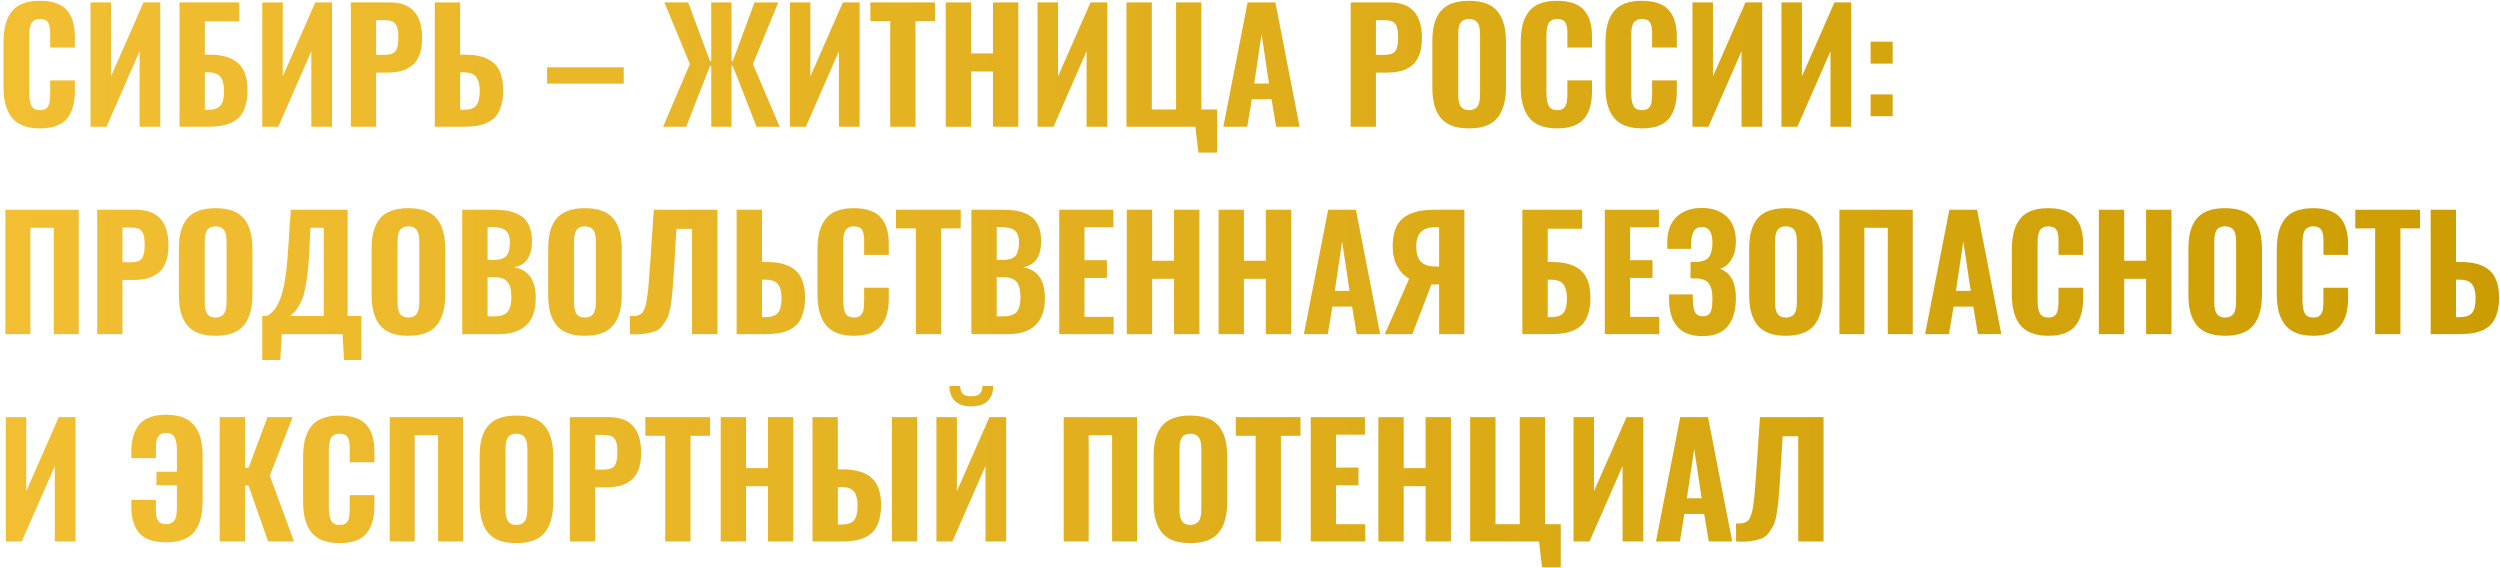 <?xml version="1.0" encoding="UTF-8"?> <svg xmlns="http://www.w3.org/2000/svg" width="651" height="148" viewBox="0 0 651 148" fill="none"><path d="M10.406 33.43C8.635 33.43 7.125 33.176 5.875 32.668C4.625 32.147 3.642 31.392 2.926 30.402C2.21 29.413 1.695 28.28 1.383 27.004C1.07 25.728 0.914 24.244 0.914 22.551V11.125C0.914 9.367 1.07 7.844 1.383 6.555C1.695 5.266 2.21 4.133 2.926 3.156C3.642 2.18 4.618 1.444 5.855 0.949C7.105 0.454 8.622 0.207 10.406 0.207C12.099 0.207 13.538 0.428 14.723 0.871C15.921 1.301 16.858 1.939 17.535 2.785C18.225 3.632 18.72 4.608 19.02 5.715C19.332 6.809 19.488 8.091 19.488 9.562V12.375H13.062V9.328C13.062 8.964 13.062 8.71 13.062 8.566C13.062 8.423 13.056 8.189 13.043 7.863C13.03 7.538 13.004 7.31 12.965 7.18C12.939 7.036 12.893 6.835 12.828 6.574C12.776 6.314 12.704 6.125 12.613 6.008C12.535 5.891 12.431 5.747 12.301 5.578C12.171 5.409 12.014 5.292 11.832 5.227C11.663 5.148 11.454 5.083 11.207 5.031C10.973 4.966 10.712 4.934 10.426 4.934C9.918 4.934 9.482 5.025 9.117 5.207C8.766 5.376 8.492 5.591 8.297 5.852C8.102 6.112 7.952 6.47 7.848 6.926C7.743 7.368 7.678 7.785 7.652 8.176C7.626 8.553 7.613 9.035 7.613 9.621V24.094C7.613 25.669 7.809 26.828 8.199 27.57C8.603 28.312 9.345 28.684 10.426 28.684C10.842 28.684 11.207 28.631 11.52 28.527C11.832 28.423 12.079 28.254 12.262 28.02C12.457 27.772 12.607 27.538 12.711 27.316C12.828 27.082 12.906 26.756 12.945 26.34C12.997 25.923 13.03 25.572 13.043 25.285C13.056 24.999 13.062 24.602 13.062 24.094V20.93H19.488V23.664C19.488 25.162 19.338 26.477 19.039 27.609C18.753 28.729 18.277 29.745 17.613 30.656C16.949 31.555 16.012 32.245 14.801 32.727C13.59 33.195 12.125 33.43 10.406 33.43ZM23.57 33V0.617H28.902V19.895L37.379 0.617H41.734V33H36.344V13.352L27.73 33H23.57ZM53.336 28.586H54.176C55.725 28.586 56.812 28.208 57.438 27.453C58.05 26.724 58.349 25.467 58.336 23.684C58.336 23.605 58.336 23.534 58.336 23.469C58.31 21.906 57.991 20.741 57.379 19.973C56.767 19.204 55.667 18.82 54.078 18.82H53.336V28.586ZM46.734 33V0.617H62.301V5.559H53.336V14.23H54.527C57.848 14.23 60.328 14.96 61.969 16.418C63.622 17.876 64.449 20.259 64.449 23.566C64.449 25.064 64.28 26.372 63.941 27.492C63.616 28.599 63.16 29.504 62.574 30.207C62.001 30.897 61.272 31.457 60.387 31.887C59.501 32.303 58.557 32.596 57.555 32.766C56.565 32.922 55.426 33 54.137 33H46.734ZM68.297 33V0.617H73.629V19.895L82.106 0.617H86.461V33H81.07V13.352L72.457 33H68.297ZM97.945 14.289H100.055C101.513 14.289 102.49 13.963 102.984 13.312C103.479 12.648 103.727 11.49 103.727 9.836C103.727 8.99 103.688 8.326 103.609 7.844C103.544 7.349 103.388 6.887 103.141 6.457C102.906 6.014 102.535 5.702 102.027 5.52C101.533 5.337 100.875 5.246 100.055 5.246H97.945V14.289ZM91.363 33V0.617H101.48C107.105 0.617 109.918 3.716 109.918 9.914C109.918 11.594 109.697 13.033 109.254 14.23C108.811 15.415 108.173 16.346 107.34 17.023C106.507 17.688 105.562 18.169 104.508 18.469C103.453 18.755 102.242 18.898 100.875 18.898H97.945V33H91.363ZM119.82 28.586H120.758C122.294 28.586 123.375 28.208 124 27.453C124.612 26.724 124.918 25.467 124.918 23.684C124.918 23.605 124.918 23.534 124.918 23.469C124.892 21.906 124.573 20.741 123.961 19.973C123.349 19.204 122.249 18.82 120.66 18.82H119.82V28.586ZM113.219 33V0.617H119.82V14.23H121.129C124.449 14.23 126.93 14.96 128.57 16.418C130.211 17.876 131.031 20.259 131.031 23.566C131.031 25.064 130.862 26.366 130.523 27.473C130.198 28.579 129.749 29.484 129.176 30.188C128.603 30.891 127.867 31.457 126.969 31.887C126.083 32.303 125.139 32.596 124.137 32.766C123.147 32.922 122.008 33 120.719 33H113.219ZM142.457 21.77V17.531H162.418V21.77H142.457ZM172.672 33L179.645 16.672L173.004 0.617H179.195L184.879 15.91H185.211V0.617H190.484V15.91H190.816L196.48 0.617H202.672L196.051 16.672L203.023 33H197.008L190.816 17.16H190.484V33H185.211V17.16H184.879L178.688 33H172.672ZM205.68 33V0.617H211.012V19.895L219.488 0.617H223.844V33H218.453V13.352L209.84 33H205.68ZM231.812 33V5.48H226.637V0.617H243.492V5.48H238.395V33H231.812ZM246.266 33V0.617H252.867V13.898H258.57V0.617H265.172V33H258.57V18.605H252.867V33H246.266ZM270.172 33V0.617H275.504V19.895L283.98 0.617H288.336V33H282.945V13.352L274.332 33H270.172ZM312.066 39.738L311.266 33H293.336V0.617H299.938V28.508H306.246V0.617H312.828V28.508H316.93V39.738H312.066ZM326.598 21.75H330.445L328.512 8.859L326.598 21.75ZM318.551 33L324.879 0.617H332.105L338.414 33H332.301L331.109 25.832H325.973L324.781 33H318.551ZM358.297 14.289H360.406C361.865 14.289 362.841 13.963 363.336 13.312C363.831 12.648 364.078 11.49 364.078 9.836C364.078 8.99 364.039 8.326 363.961 7.844C363.896 7.349 363.74 6.887 363.492 6.457C363.258 6.014 362.887 5.702 362.379 5.52C361.884 5.337 361.227 5.246 360.406 5.246H358.297V14.289ZM351.715 33V0.617H361.832C367.457 0.617 370.27 3.716 370.27 9.914C370.27 11.594 370.048 13.033 369.605 14.23C369.163 15.415 368.525 16.346 367.691 17.023C366.858 17.688 365.914 18.169 364.859 18.469C363.805 18.755 362.594 18.898 361.227 18.898H358.297V33H351.715ZM382.535 33.43C380.777 33.43 379.28 33.195 378.043 32.727C376.806 32.245 375.816 31.535 375.074 30.598C374.345 29.647 373.811 28.534 373.473 27.258C373.147 25.982 372.984 24.478 372.984 22.746V10.793C372.984 9.061 373.147 7.564 373.473 6.301C373.811 5.025 374.345 3.924 375.074 3C375.816 2.076 376.806 1.379 378.043 0.91C379.28 0.441 380.777 0.207 382.535 0.207C385.96 0.207 388.414 1.099 389.898 2.883C391.396 4.667 392.145 7.303 392.145 10.793V22.746C392.145 26.236 391.396 28.892 389.898 30.715C388.414 32.525 385.96 33.43 382.535 33.43ZM381.266 28.449C381.617 28.605 382.04 28.684 382.535 28.684C383.03 28.684 383.453 28.605 383.805 28.449C384.169 28.28 384.449 28.072 384.645 27.824C384.853 27.577 385.016 27.251 385.133 26.848C385.25 26.444 385.322 26.06 385.348 25.695C385.387 25.318 385.406 24.869 385.406 24.348V9.191C385.406 8.671 385.387 8.228 385.348 7.863C385.322 7.486 385.25 7.102 385.133 6.711C385.016 6.32 384.853 6.008 384.645 5.773C384.449 5.526 384.169 5.324 383.805 5.168C383.453 5.012 383.03 4.934 382.535 4.934C382.04 4.934 381.617 5.012 381.266 5.168C380.914 5.324 380.641 5.526 380.445 5.773C380.25 6.008 380.094 6.327 379.977 6.73C379.872 7.121 379.801 7.499 379.762 7.863C379.736 8.228 379.723 8.671 379.723 9.191V24.348C379.723 24.869 379.736 25.318 379.762 25.695C379.801 26.06 379.872 26.444 379.977 26.848C380.094 27.251 380.25 27.577 380.445 27.824C380.641 28.072 380.914 28.28 381.266 28.449ZM405.484 33.43C403.714 33.43 402.203 33.176 400.953 32.668C399.703 32.147 398.72 31.392 398.004 30.402C397.288 29.413 396.773 28.28 396.461 27.004C396.148 25.728 395.992 24.244 395.992 22.551V11.125C395.992 9.367 396.148 7.844 396.461 6.555C396.773 5.266 397.288 4.133 398.004 3.156C398.72 2.18 399.697 1.444 400.934 0.949C402.184 0.454 403.701 0.207 405.484 0.207C407.177 0.207 408.616 0.428 409.801 0.871C410.999 1.301 411.936 1.939 412.613 2.785C413.303 3.632 413.798 4.608 414.098 5.715C414.41 6.809 414.566 8.091 414.566 9.562V12.375H408.141V9.328C408.141 8.964 408.141 8.71 408.141 8.566C408.141 8.423 408.134 8.189 408.121 7.863C408.108 7.538 408.082 7.31 408.043 7.18C408.017 7.036 407.971 6.835 407.906 6.574C407.854 6.314 407.783 6.125 407.691 6.008C407.613 5.891 407.509 5.747 407.379 5.578C407.249 5.409 407.092 5.292 406.91 5.227C406.741 5.148 406.533 5.083 406.285 5.031C406.051 4.966 405.79 4.934 405.504 4.934C404.996 4.934 404.56 5.025 404.195 5.207C403.844 5.376 403.57 5.591 403.375 5.852C403.18 6.112 403.03 6.47 402.926 6.926C402.822 7.368 402.757 7.785 402.73 8.176C402.704 8.553 402.691 9.035 402.691 9.621V24.094C402.691 25.669 402.887 26.828 403.277 27.57C403.681 28.312 404.423 28.684 405.504 28.684C405.921 28.684 406.285 28.631 406.598 28.527C406.91 28.423 407.158 28.254 407.34 28.02C407.535 27.772 407.685 27.538 407.789 27.316C407.906 27.082 407.984 26.756 408.023 26.34C408.076 25.923 408.108 25.572 408.121 25.285C408.134 24.999 408.141 24.602 408.141 24.094V20.93H414.566V23.664C414.566 25.162 414.417 26.477 414.117 27.609C413.831 28.729 413.355 29.745 412.691 30.656C412.027 31.555 411.09 32.245 409.879 32.727C408.668 33.195 407.203 33.43 405.484 33.43ZM427.555 33.43C425.784 33.43 424.273 33.176 423.023 32.668C421.773 32.147 420.79 31.392 420.074 30.402C419.358 29.413 418.844 28.28 418.531 27.004C418.219 25.728 418.062 24.244 418.062 22.551V11.125C418.062 9.367 418.219 7.844 418.531 6.555C418.844 5.266 419.358 4.133 420.074 3.156C420.79 2.18 421.767 1.444 423.004 0.949C424.254 0.454 425.771 0.207 427.555 0.207C429.247 0.207 430.686 0.428 431.871 0.871C433.069 1.301 434.007 1.939 434.684 2.785C435.374 3.632 435.868 4.608 436.168 5.715C436.48 6.809 436.637 8.091 436.637 9.562V12.375H430.211V9.328C430.211 8.964 430.211 8.71 430.211 8.566C430.211 8.423 430.204 8.189 430.191 7.863C430.178 7.538 430.152 7.31 430.113 7.18C430.087 7.036 430.042 6.835 429.977 6.574C429.924 6.314 429.853 6.125 429.762 6.008C429.684 5.891 429.579 5.747 429.449 5.578C429.319 5.409 429.163 5.292 428.98 5.227C428.811 5.148 428.603 5.083 428.355 5.031C428.121 4.966 427.861 4.934 427.574 4.934C427.066 4.934 426.63 5.025 426.266 5.207C425.914 5.376 425.641 5.591 425.445 5.852C425.25 6.112 425.1 6.47 424.996 6.926C424.892 7.368 424.827 7.785 424.801 8.176C424.775 8.553 424.762 9.035 424.762 9.621V24.094C424.762 25.669 424.957 26.828 425.348 27.57C425.751 28.312 426.493 28.684 427.574 28.684C427.991 28.684 428.355 28.631 428.668 28.527C428.98 28.423 429.228 28.254 429.41 28.02C429.605 27.772 429.755 27.538 429.859 27.316C429.977 27.082 430.055 26.756 430.094 26.34C430.146 25.923 430.178 25.572 430.191 25.285C430.204 24.999 430.211 24.602 430.211 24.094V20.93H436.637V23.664C436.637 25.162 436.487 26.477 436.188 27.609C435.901 28.729 435.426 29.745 434.762 30.656C434.098 31.555 433.16 32.245 431.949 32.727C430.738 33.195 429.273 33.43 427.555 33.43ZM440.719 33V0.617H446.051V19.895L454.527 0.617H458.883V33H453.492V13.352L444.879 33H440.719ZM463.883 33V0.617H469.215V19.895L477.691 0.617H482.047V33H476.656V13.352L468.043 33H463.883ZM487.105 16.555V10.852H492.848V16.555H487.105ZM487.105 30.266V24.582H492.848V30.266H487.105ZM1.402 87V54.617H20.504V87H14V59.324H7.906V87H1.402ZM31.891 68.289H34C35.458 68.289 36.435 67.963 36.93 67.312C37.425 66.648 37.672 65.49 37.672 63.836C37.672 62.99 37.633 62.325 37.555 61.844C37.49 61.349 37.333 60.887 37.086 60.457C36.852 60.014 36.48 59.702 35.973 59.52C35.478 59.337 34.82 59.246 34 59.246H31.891V68.289ZM25.309 87V54.617H35.426C41.051 54.617 43.863 57.716 43.863 63.914C43.863 65.594 43.642 67.033 43.199 68.231C42.757 69.415 42.118 70.346 41.285 71.023C40.452 71.688 39.508 72.169 38.453 72.469C37.398 72.755 36.188 72.898 34.82 72.898H31.891V87H25.309ZM56.129 87.43C54.371 87.43 52.874 87.195 51.637 86.727C50.4 86.245 49.41 85.535 48.668 84.598C47.939 83.647 47.405 82.534 47.066 81.258C46.741 79.982 46.578 78.478 46.578 76.746V64.793C46.578 63.061 46.741 61.564 47.066 60.301C47.405 59.025 47.939 57.925 48.668 57C49.41 56.075 50.4 55.379 51.637 54.91C52.874 54.441 54.371 54.207 56.129 54.207C59.553 54.207 62.008 55.099 63.492 56.883C64.99 58.667 65.738 61.303 65.738 64.793V76.746C65.738 80.236 64.99 82.892 63.492 84.715C62.008 86.525 59.553 87.43 56.129 87.43ZM54.859 82.449C55.211 82.606 55.634 82.684 56.129 82.684C56.624 82.684 57.047 82.606 57.398 82.449C57.763 82.28 58.043 82.072 58.238 81.824C58.447 81.577 58.609 81.251 58.727 80.848C58.844 80.444 58.915 80.06 58.941 79.695C58.98 79.318 59 78.868 59 78.348V63.191C59 62.671 58.98 62.228 58.941 61.863C58.915 61.486 58.844 61.102 58.727 60.711C58.609 60.32 58.447 60.008 58.238 59.773C58.043 59.526 57.763 59.324 57.398 59.168C57.047 59.012 56.624 58.934 56.129 58.934C55.634 58.934 55.211 59.012 54.859 59.168C54.508 59.324 54.234 59.526 54.039 59.773C53.844 60.008 53.688 60.327 53.57 60.73C53.466 61.121 53.395 61.499 53.355 61.863C53.329 62.228 53.316 62.671 53.316 63.191V78.348C53.316 78.868 53.329 79.318 53.355 79.695C53.395 80.06 53.466 80.444 53.57 80.848C53.688 81.251 53.844 81.577 54.039 81.824C54.234 82.072 54.508 82.28 54.859 82.449ZM75.582 82.293H84.293V59.324H80.836L80.504 66.219C80.387 68.549 80.198 70.6 79.938 72.371C79.677 74.129 79.41 75.516 79.137 76.531C78.876 77.534 78.505 78.452 78.023 79.285C77.555 80.118 77.171 80.698 76.871 81.023C76.585 81.336 76.155 81.759 75.582 82.293ZM68.297 93.738V82.293H69.41C70.152 81.967 70.803 81.46 71.363 80.769C71.936 80.079 72.47 79.103 72.965 77.84C73.46 76.564 73.876 74.891 74.215 72.82C74.553 70.737 74.814 68.25 74.996 65.359L75.738 54.617H90.523V82.293H94.098V93.738H89.586L89.195 87H73.375L72.984 93.738H68.297ZM106.324 87.43C104.566 87.43 103.069 87.195 101.832 86.727C100.595 86.245 99.606 85.535 98.863 84.598C98.134 83.647 97.6 82.534 97.262 81.258C96.936 79.982 96.773 78.478 96.773 76.746V64.793C96.773 63.061 96.936 61.564 97.262 60.301C97.6 59.025 98.134 57.925 98.863 57C99.606 56.075 100.595 55.379 101.832 54.91C103.069 54.441 104.566 54.207 106.324 54.207C109.749 54.207 112.203 55.099 113.688 56.883C115.185 58.667 115.934 61.303 115.934 64.793V76.746C115.934 80.236 115.185 82.892 113.688 84.715C112.203 86.525 109.749 87.43 106.324 87.43ZM105.055 82.449C105.406 82.606 105.829 82.684 106.324 82.684C106.819 82.684 107.242 82.606 107.594 82.449C107.958 82.28 108.238 82.072 108.434 81.824C108.642 81.577 108.805 81.251 108.922 80.848C109.039 80.444 109.111 80.06 109.137 79.695C109.176 79.318 109.195 78.868 109.195 78.348V63.191C109.195 62.671 109.176 62.228 109.137 61.863C109.111 61.486 109.039 61.102 108.922 60.711C108.805 60.32 108.642 60.008 108.434 59.773C108.238 59.526 107.958 59.324 107.594 59.168C107.242 59.012 106.819 58.934 106.324 58.934C105.829 58.934 105.406 59.012 105.055 59.168C104.703 59.324 104.43 59.526 104.234 59.773C104.039 60.008 103.883 60.327 103.766 60.73C103.661 61.121 103.59 61.499 103.551 61.863C103.525 62.228 103.512 62.671 103.512 63.191V78.348C103.512 78.868 103.525 79.318 103.551 79.695C103.59 80.06 103.661 80.444 103.766 80.848C103.883 81.251 104.039 81.577 104.234 81.824C104.43 82.072 104.703 82.28 105.055 82.449ZM126.969 67.684H128.531C130.159 67.684 131.272 67.326 131.871 66.609C132.47 65.893 132.77 64.728 132.77 63.113C132.77 61.616 132.385 60.574 131.617 59.988C130.849 59.402 129.632 59.109 127.965 59.109H126.969V67.684ZM126.969 82.371H128.766C130.406 82.371 131.546 81.981 132.184 81.199C132.835 80.418 133.16 79.155 133.16 77.41C133.16 75.522 132.815 74.174 132.125 73.367C131.435 72.56 130.25 72.156 128.57 72.156H126.969V82.371ZM120.367 87V54.617H128.59C129.788 54.617 130.855 54.689 131.793 54.832C132.743 54.975 133.655 55.236 134.527 55.613C135.4 55.978 136.122 56.473 136.695 57.098C137.268 57.71 137.724 58.51 138.062 59.5C138.375 60.425 138.525 61.492 138.512 62.703C138.512 62.794 138.512 62.892 138.512 62.996C138.473 66.889 136.891 69.09 133.766 69.598C137.555 70.184 139.469 72.814 139.508 77.488C139.508 77.54 139.508 77.592 139.508 77.644C139.508 80.731 138.707 83.055 137.105 84.617C135.478 86.206 133.121 87 130.035 87H120.367ZM152.301 87.43C150.543 87.43 149.046 87.195 147.809 86.727C146.572 86.245 145.582 85.535 144.84 84.598C144.111 83.647 143.577 82.534 143.238 81.258C142.913 79.982 142.75 78.478 142.75 76.746V64.793C142.75 63.061 142.913 61.564 143.238 60.301C143.577 59.025 144.111 57.925 144.84 57C145.582 56.075 146.572 55.379 147.809 54.91C149.046 54.441 150.543 54.207 152.301 54.207C155.725 54.207 158.18 55.099 159.664 56.883C161.161 58.667 161.91 61.303 161.91 64.793V76.746C161.91 80.236 161.161 82.892 159.664 84.715C158.18 86.525 155.725 87.43 152.301 87.43ZM151.031 82.449C151.383 82.606 151.806 82.684 152.301 82.684C152.796 82.684 153.219 82.606 153.57 82.449C153.935 82.28 154.215 82.072 154.41 81.824C154.618 81.577 154.781 81.251 154.898 80.848C155.016 80.444 155.087 80.06 155.113 79.695C155.152 79.318 155.172 78.868 155.172 78.348V63.191C155.172 62.671 155.152 62.228 155.113 61.863C155.087 61.486 155.016 61.102 154.898 60.711C154.781 60.32 154.618 60.008 154.41 59.773C154.215 59.526 153.935 59.324 153.57 59.168C153.219 59.012 152.796 58.934 152.301 58.934C151.806 58.934 151.383 59.012 151.031 59.168C150.68 59.324 150.406 59.526 150.211 59.773C150.016 60.008 149.859 60.327 149.742 60.73C149.638 61.121 149.566 61.499 149.527 61.863C149.501 62.228 149.488 62.671 149.488 63.191V78.348C149.488 78.868 149.501 79.318 149.527 79.695C149.566 80.06 149.638 80.444 149.742 80.848C149.859 81.251 150.016 81.577 150.211 81.824C150.406 82.072 150.68 82.28 151.031 82.449ZM164.02 87V82.312C164.202 82.312 164.371 82.312 164.527 82.312C164.84 82.312 165.113 82.306 165.348 82.293C165.686 82.267 166.025 82.182 166.363 82.039C166.715 81.883 166.988 81.707 167.184 81.512C167.379 81.316 167.574 80.991 167.77 80.535C167.978 80.066 168.134 79.572 168.238 79.051C168.355 78.53 168.473 77.807 168.59 76.883C168.72 75.945 168.824 74.982 168.902 73.992C168.993 73.003 169.091 71.733 169.195 70.184L170.25 54.617H186.812V87H180.211V59.598H176.148L175.445 71.18C175.315 73.211 175.198 74.787 175.094 75.906C175.003 77.026 174.846 78.269 174.625 79.637C174.404 80.991 174.13 82.007 173.805 82.684C173.479 83.348 173.049 84.044 172.516 84.773C171.982 85.49 171.324 85.991 170.543 86.277C169.775 86.551 168.857 86.766 167.789 86.922C167.125 87.013 166.389 87.059 165.582 87.059C165.087 87.059 164.566 87.039 164.02 87ZM198.414 82.586H199.352C200.888 82.586 201.969 82.208 202.594 81.453C203.206 80.724 203.512 79.467 203.512 77.684C203.512 77.606 203.512 77.534 203.512 77.469C203.486 75.906 203.167 74.741 202.555 73.973C201.943 73.204 200.842 72.82 199.254 72.82H198.414V82.586ZM191.812 87V54.617H198.414V68.231H199.723C203.043 68.231 205.523 68.96 207.164 70.418C208.805 71.876 209.625 74.259 209.625 77.566C209.625 79.064 209.456 80.366 209.117 81.473C208.792 82.579 208.342 83.484 207.77 84.188C207.197 84.891 206.461 85.457 205.562 85.887C204.677 86.303 203.733 86.596 202.73 86.766C201.741 86.922 200.602 87 199.312 87H191.812ZM222.359 87.43C220.589 87.43 219.078 87.176 217.828 86.668C216.578 86.147 215.595 85.392 214.879 84.402C214.163 83.413 213.648 82.28 213.336 81.004C213.023 79.728 212.867 78.243 212.867 76.551V65.125C212.867 63.367 213.023 61.844 213.336 60.555C213.648 59.266 214.163 58.133 214.879 57.156C215.595 56.18 216.572 55.444 217.809 54.949C219.059 54.454 220.576 54.207 222.359 54.207C224.052 54.207 225.491 54.428 226.676 54.871C227.874 55.301 228.811 55.939 229.488 56.785C230.178 57.632 230.673 58.608 230.973 59.715C231.285 60.809 231.441 62.091 231.441 63.562V66.375H225.016V63.328C225.016 62.964 225.016 62.71 225.016 62.566C225.016 62.423 225.009 62.189 224.996 61.863C224.983 61.538 224.957 61.31 224.918 61.18C224.892 61.036 224.846 60.835 224.781 60.574C224.729 60.314 224.658 60.125 224.566 60.008C224.488 59.891 224.384 59.747 224.254 59.578C224.124 59.409 223.967 59.292 223.785 59.227C223.616 59.148 223.408 59.083 223.16 59.031C222.926 58.966 222.665 58.934 222.379 58.934C221.871 58.934 221.435 59.025 221.07 59.207C220.719 59.376 220.445 59.591 220.25 59.852C220.055 60.112 219.905 60.47 219.801 60.926C219.697 61.368 219.632 61.785 219.605 62.176C219.579 62.553 219.566 63.035 219.566 63.621V78.094C219.566 79.669 219.762 80.828 220.152 81.57C220.556 82.312 221.298 82.684 222.379 82.684C222.796 82.684 223.16 82.632 223.473 82.527C223.785 82.423 224.033 82.254 224.215 82.019C224.41 81.772 224.56 81.538 224.664 81.316C224.781 81.082 224.859 80.757 224.898 80.34C224.951 79.923 224.983 79.572 224.996 79.285C225.009 78.999 225.016 78.602 225.016 78.094V74.93H231.441V77.664C231.441 79.162 231.292 80.477 230.992 81.609C230.706 82.729 230.23 83.745 229.566 84.656C228.902 85.555 227.965 86.245 226.754 86.727C225.543 87.195 224.078 87.43 222.359 87.43ZM238.492 87V59.48H233.316V54.617H250.172V59.48H245.074V87H238.492ZM259.547 67.684H261.109C262.737 67.684 263.85 67.326 264.449 66.609C265.048 65.893 265.348 64.728 265.348 63.113C265.348 61.616 264.964 60.574 264.195 59.988C263.427 59.402 262.21 59.109 260.543 59.109H259.547V67.684ZM259.547 82.371H261.344C262.984 82.371 264.124 81.981 264.762 81.199C265.413 80.418 265.738 79.155 265.738 77.41C265.738 75.522 265.393 74.174 264.703 73.367C264.013 72.56 262.828 72.156 261.148 72.156H259.547V82.371ZM252.945 87V54.617H261.168C262.366 54.617 263.434 54.689 264.371 54.832C265.322 54.975 266.233 55.236 267.105 55.613C267.978 55.978 268.701 56.473 269.273 57.098C269.846 57.71 270.302 58.51 270.641 59.5C270.953 60.425 271.103 61.492 271.09 62.703C271.09 62.794 271.09 62.892 271.09 62.996C271.051 66.889 269.469 69.09 266.344 69.598C270.133 70.184 272.047 72.814 272.086 77.488C272.086 77.54 272.086 77.592 272.086 77.644C272.086 80.731 271.285 83.055 269.684 84.617C268.056 86.206 265.699 87 262.613 87H252.945ZM275.816 87V54.617H289.918V59.188H282.398V67.762H288.238V72.371H282.398V82.508H289.996V87H275.816ZM293.414 87V54.617H300.016V67.898H305.719V54.617H312.32V87H305.719V72.606H300.016V87H293.414ZM317.32 87V54.617H323.922V67.898H329.625V54.617H336.227V87H329.625V72.606H323.922V87H317.32ZM347.574 75.75H351.422L349.488 62.859L347.574 75.75ZM339.527 87L345.855 54.617H353.082L359.391 87H353.277L352.086 79.832H346.949L345.758 87H339.527ZM373.746 69.402H374.742V59.168H373.648C370.406 59.168 368.785 60.822 368.785 64.129C368.785 65.835 369.163 67.143 369.918 68.055C370.686 68.953 371.962 69.402 373.746 69.402ZM360.602 87L366.949 72.566C365.634 71.824 364.586 70.724 363.805 69.266C363.036 67.807 362.652 66.082 362.652 64.09C362.652 60.717 363.538 58.296 365.309 56.824C367.092 55.353 369.82 54.617 373.492 54.617H381.324V87H374.742V74.07H373.277H372.73L367.77 87H360.602ZM403.023 82.586H403.863C405.413 82.586 406.5 82.208 407.125 81.453C407.737 80.724 408.036 79.467 408.023 77.684C408.023 77.606 408.023 77.534 408.023 77.469C407.997 75.906 407.678 74.741 407.066 73.973C406.454 73.204 405.354 72.82 403.766 72.82H403.023V82.586ZM396.422 87V54.617H411.988V59.559H403.023V68.231H404.215C407.535 68.231 410.016 68.96 411.656 70.418C413.31 71.876 414.137 74.259 414.137 77.566C414.137 79.064 413.967 80.372 413.629 81.492C413.303 82.599 412.848 83.504 412.262 84.207C411.689 84.897 410.96 85.457 410.074 85.887C409.189 86.303 408.245 86.596 407.242 86.766C406.253 86.922 405.113 87 403.824 87H396.422ZM417.887 87V54.617H431.988V59.188H424.469V67.762H430.309V72.371H424.469V82.508H432.066V87H417.887ZM443.355 87.527C437.535 87.527 434.625 84.292 434.625 77.82V76.668H440.797C440.797 76.733 440.797 76.948 440.797 77.312C440.81 77.664 440.816 77.866 440.816 77.918C440.842 79.493 441.038 80.626 441.402 81.316C441.78 82.007 442.457 82.352 443.434 82.352C443.863 82.352 444.228 82.28 444.527 82.137C444.827 81.993 445.068 81.805 445.25 81.57C445.432 81.336 445.569 81.017 445.66 80.613C445.764 80.197 445.829 79.767 445.855 79.324C445.895 78.882 445.914 78.341 445.914 77.703C445.914 75.984 445.621 74.708 445.035 73.875C444.449 73.029 443.362 72.566 441.773 72.488C441.721 72.488 441.461 72.488 440.992 72.488C440.536 72.475 440.276 72.469 440.211 72.469V68.231C441.083 68.231 441.565 68.224 441.656 68.211C443.284 68.159 444.397 67.736 444.996 66.941C445.608 66.134 445.914 64.884 445.914 63.191C445.914 61.85 445.693 60.841 445.25 60.164C444.82 59.474 444.117 59.129 443.141 59.129C442.19 59.129 441.5 59.487 441.07 60.203C440.641 60.906 440.4 61.909 440.348 63.211C440.348 63.263 440.341 63.53 440.328 64.012C440.328 64.481 440.328 64.747 440.328 64.812H434.156V63.055C434.156 60.242 434.957 58.055 436.559 56.492C438.16 54.93 440.341 54.148 443.102 54.148C445.901 54.148 448.089 54.904 449.664 56.414C451.24 57.925 452.027 60.079 452.027 62.879C452.027 64.715 451.637 66.277 450.855 67.566C450.087 68.842 449.098 69.65 447.887 69.988C450.647 70.991 452.027 73.517 452.027 77.566C452.027 79.09 451.865 80.444 451.539 81.629C451.227 82.814 450.732 83.856 450.055 84.754C449.391 85.652 448.492 86.342 447.359 86.824C446.227 87.293 444.892 87.527 443.355 87.527ZM465.035 87.43C463.277 87.43 461.78 87.195 460.543 86.727C459.306 86.245 458.316 85.535 457.574 84.598C456.845 83.647 456.311 82.534 455.973 81.258C455.647 79.982 455.484 78.478 455.484 76.746V64.793C455.484 63.061 455.647 61.564 455.973 60.301C456.311 59.025 456.845 57.925 457.574 57C458.316 56.075 459.306 55.379 460.543 54.91C461.78 54.441 463.277 54.207 465.035 54.207C468.46 54.207 470.914 55.099 472.398 56.883C473.896 58.667 474.645 61.303 474.645 64.793V76.746C474.645 80.236 473.896 82.892 472.398 84.715C470.914 86.525 468.46 87.43 465.035 87.43ZM463.766 82.449C464.117 82.606 464.54 82.684 465.035 82.684C465.53 82.684 465.953 82.606 466.305 82.449C466.669 82.28 466.949 82.072 467.145 81.824C467.353 81.577 467.516 81.251 467.633 80.848C467.75 80.444 467.822 80.06 467.848 79.695C467.887 79.318 467.906 78.868 467.906 78.348V63.191C467.906 62.671 467.887 62.228 467.848 61.863C467.822 61.486 467.75 61.102 467.633 60.711C467.516 60.32 467.353 60.008 467.145 59.773C466.949 59.526 466.669 59.324 466.305 59.168C465.953 59.012 465.53 58.934 465.035 58.934C464.54 58.934 464.117 59.012 463.766 59.168C463.414 59.324 463.141 59.526 462.945 59.773C462.75 60.008 462.594 60.327 462.477 60.73C462.372 61.121 462.301 61.499 462.262 61.863C462.236 62.228 462.223 62.671 462.223 63.191V78.348C462.223 78.868 462.236 79.318 462.262 79.695C462.301 80.06 462.372 80.444 462.477 80.848C462.594 81.251 462.75 81.577 462.945 81.824C463.141 82.072 463.414 82.28 463.766 82.449ZM478.98 87V54.617H498.082V87H491.578V59.324H485.484V87H478.98ZM509.332 75.75H513.18L511.246 62.859L509.332 75.75ZM501.285 87L507.613 54.617H514.84L521.148 87H515.035L513.844 79.832H508.707L507.516 87H501.285ZM533.375 87.43C531.604 87.43 530.094 87.176 528.844 86.668C527.594 86.147 526.611 85.392 525.895 84.402C525.178 83.413 524.664 82.28 524.352 81.004C524.039 79.728 523.883 78.243 523.883 76.551V65.125C523.883 63.367 524.039 61.844 524.352 60.555C524.664 59.266 525.178 58.133 525.895 57.156C526.611 56.18 527.587 55.444 528.824 54.949C530.074 54.454 531.591 54.207 533.375 54.207C535.068 54.207 536.507 54.428 537.691 54.871C538.889 55.301 539.827 55.939 540.504 56.785C541.194 57.632 541.689 58.608 541.988 59.715C542.301 60.809 542.457 62.091 542.457 63.562V66.375H536.031V63.328C536.031 62.964 536.031 62.71 536.031 62.566C536.031 62.423 536.025 62.189 536.012 61.863C535.999 61.538 535.973 61.31 535.934 61.18C535.908 61.036 535.862 60.835 535.797 60.574C535.745 60.314 535.673 60.125 535.582 60.008C535.504 59.891 535.4 59.747 535.27 59.578C535.139 59.409 534.983 59.292 534.801 59.227C534.632 59.148 534.423 59.083 534.176 59.031C533.941 58.966 533.681 58.934 533.395 58.934C532.887 58.934 532.451 59.025 532.086 59.207C531.734 59.376 531.461 59.591 531.266 59.852C531.07 60.112 530.921 60.47 530.816 60.926C530.712 61.368 530.647 61.785 530.621 62.176C530.595 62.553 530.582 63.035 530.582 63.621V78.094C530.582 79.669 530.777 80.828 531.168 81.57C531.572 82.312 532.314 82.684 533.395 82.684C533.811 82.684 534.176 82.632 534.488 82.527C534.801 82.423 535.048 82.254 535.23 82.019C535.426 81.772 535.576 81.538 535.68 81.316C535.797 81.082 535.875 80.757 535.914 80.34C535.966 79.923 535.999 79.572 536.012 79.285C536.025 78.999 536.031 78.602 536.031 78.094V74.93H542.457V77.664C542.457 79.162 542.307 80.477 542.008 81.609C541.721 82.729 541.246 83.745 540.582 84.656C539.918 85.555 538.98 86.245 537.77 86.727C536.559 87.195 535.094 87.43 533.375 87.43ZM546.539 87V54.617H553.141V67.898H558.844V54.617H565.445V87H558.844V72.606H553.141V87H546.539ZM579.41 87.43C577.652 87.43 576.155 87.195 574.918 86.727C573.681 86.245 572.691 85.535 571.949 84.598C571.22 83.647 570.686 82.534 570.348 81.258C570.022 79.982 569.859 78.478 569.859 76.746V64.793C569.859 63.061 570.022 61.564 570.348 60.301C570.686 59.025 571.22 57.925 571.949 57C572.691 56.075 573.681 55.379 574.918 54.91C576.155 54.441 577.652 54.207 579.41 54.207C582.835 54.207 585.289 55.099 586.773 56.883C588.271 58.667 589.02 61.303 589.02 64.793V76.746C589.02 80.236 588.271 82.892 586.773 84.715C585.289 86.525 582.835 87.43 579.41 87.43ZM578.141 82.449C578.492 82.606 578.915 82.684 579.41 82.684C579.905 82.684 580.328 82.606 580.68 82.449C581.044 82.28 581.324 82.072 581.52 81.824C581.728 81.577 581.891 81.251 582.008 80.848C582.125 80.444 582.197 80.06 582.223 79.695C582.262 79.318 582.281 78.868 582.281 78.348V63.191C582.281 62.671 582.262 62.228 582.223 61.863C582.197 61.486 582.125 61.102 582.008 60.711C581.891 60.32 581.728 60.008 581.52 59.773C581.324 59.526 581.044 59.324 580.68 59.168C580.328 59.012 579.905 58.934 579.41 58.934C578.915 58.934 578.492 59.012 578.141 59.168C577.789 59.324 577.516 59.526 577.32 59.773C577.125 60.008 576.969 60.327 576.852 60.73C576.747 61.121 576.676 61.499 576.637 61.863C576.611 62.228 576.598 62.671 576.598 63.191V78.348C576.598 78.868 576.611 79.318 576.637 79.695C576.676 80.06 576.747 80.444 576.852 80.848C576.969 81.251 577.125 81.577 577.32 81.824C577.516 82.072 577.789 82.28 578.141 82.449ZM602.359 87.43C600.589 87.43 599.078 87.176 597.828 86.668C596.578 86.147 595.595 85.392 594.879 84.402C594.163 83.413 593.648 82.28 593.336 81.004C593.023 79.728 592.867 78.243 592.867 76.551V65.125C592.867 63.367 593.023 61.844 593.336 60.555C593.648 59.266 594.163 58.133 594.879 57.156C595.595 56.18 596.572 55.444 597.809 54.949C599.059 54.454 600.576 54.207 602.359 54.207C604.052 54.207 605.491 54.428 606.676 54.871C607.874 55.301 608.811 55.939 609.488 56.785C610.178 57.632 610.673 58.608 610.973 59.715C611.285 60.809 611.441 62.091 611.441 63.562V66.375H605.016V63.328C605.016 62.964 605.016 62.71 605.016 62.566C605.016 62.423 605.009 62.189 604.996 61.863C604.983 61.538 604.957 61.31 604.918 61.18C604.892 61.036 604.846 60.835 604.781 60.574C604.729 60.314 604.658 60.125 604.566 60.008C604.488 59.891 604.384 59.747 604.254 59.578C604.124 59.409 603.967 59.292 603.785 59.227C603.616 59.148 603.408 59.083 603.16 59.031C602.926 58.966 602.665 58.934 602.379 58.934C601.871 58.934 601.435 59.025 601.07 59.207C600.719 59.376 600.445 59.591 600.25 59.852C600.055 60.112 599.905 60.47 599.801 60.926C599.697 61.368 599.632 61.785 599.605 62.176C599.579 62.553 599.566 63.035 599.566 63.621V78.094C599.566 79.669 599.762 80.828 600.152 81.57C600.556 82.312 601.298 82.684 602.379 82.684C602.796 82.684 603.16 82.632 603.473 82.527C603.785 82.423 604.033 82.254 604.215 82.019C604.41 81.772 604.56 81.538 604.664 81.316C604.781 81.082 604.859 80.757 604.898 80.34C604.951 79.923 604.983 79.572 604.996 79.285C605.009 78.999 605.016 78.602 605.016 78.094V74.93H611.441V77.664C611.441 79.162 611.292 80.477 610.992 81.609C610.706 82.729 610.23 83.745 609.566 84.656C608.902 85.555 607.965 86.245 606.754 86.727C605.543 87.195 604.078 87.43 602.359 87.43ZM618.492 87V59.48H613.316V54.617H630.172V59.48H625.074V87H618.492ZM639.547 82.586H640.484C642.021 82.586 643.102 82.208 643.727 81.453C644.339 80.724 644.645 79.467 644.645 77.684C644.645 77.606 644.645 77.534 644.645 77.469C644.618 75.906 644.299 74.741 643.688 73.973C643.076 73.204 641.975 72.82 640.387 72.82H639.547V82.586ZM632.945 87V54.617H639.547V68.231H640.855C644.176 68.231 646.656 68.96 648.297 70.418C649.938 71.876 650.758 74.259 650.758 77.566C650.758 79.064 650.589 80.366 650.25 81.473C649.924 82.579 649.475 83.484 648.902 84.188C648.329 84.891 647.594 85.457 646.695 85.887C645.81 86.303 644.866 86.596 643.863 86.766C642.874 86.922 641.734 87 640.445 87H632.945ZM1.5 141V108.617H6.832V127.895L15.309 108.617H19.664V141H14.273V121.352L5.66 141H1.5ZM43.277 141.215C41.585 141.215 40.139 141 38.941 140.57C37.757 140.128 36.819 139.483 36.129 138.637C35.452 137.777 34.957 136.801 34.645 135.707C34.345 134.6 34.195 133.318 34.195 131.859V130.16H40.602V132.074C40.602 132.582 40.602 132.96 40.602 133.207C40.615 133.454 40.641 133.786 40.68 134.203C40.732 134.62 40.81 134.932 40.914 135.141C41.031 135.349 41.181 135.577 41.363 135.824C41.559 136.059 41.812 136.228 42.125 136.332C42.45 136.423 42.828 136.469 43.258 136.469C43.766 136.469 44.195 136.384 44.547 136.215C44.911 136.033 45.191 135.818 45.387 135.57C45.582 135.31 45.732 134.958 45.836 134.516C45.94 134.06 46.005 133.643 46.031 133.266C46.057 132.875 46.07 132.38 46.07 131.781V126.352H40.738V122.836H46.07V117.328C46.07 115.753 45.868 114.594 45.465 113.852C45.074 113.109 44.339 112.738 43.258 112.738C42.841 112.738 42.477 112.79 42.164 112.895C41.852 112.999 41.598 113.168 41.402 113.402C41.22 113.637 41.07 113.871 40.953 114.105C40.836 114.34 40.751 114.665 40.699 115.082C40.66 115.486 40.634 115.837 40.621 116.137C40.608 116.423 40.602 116.82 40.602 117.328V119.301H34.195V117.758C34.195 116.26 34.339 114.952 34.625 113.832C34.925 112.699 35.406 111.684 36.07 110.785C36.734 109.874 37.672 109.184 38.883 108.715C40.094 108.233 41.559 107.992 43.277 107.992C45.048 107.992 46.559 108.253 47.809 108.773C49.059 109.281 50.042 110.03 50.758 111.02C51.474 111.996 51.988 113.122 52.301 114.398C52.613 115.674 52.77 117.159 52.77 118.852V130.277C52.77 132.035 52.613 133.565 52.301 134.867C51.988 136.156 51.474 137.289 50.758 138.266C50.042 139.242 49.059 139.978 47.809 140.473C46.572 140.967 45.061 141.215 43.277 141.215ZM57.203 141V108.617H63.805V121.84H64.703L69.664 108.617H76.207L70.25 123.852L76.559 141H69.82L64.703 126.43H63.805V141H57.203ZM88.414 141.43C86.643 141.43 85.133 141.176 83.883 140.668C82.633 140.147 81.65 139.392 80.934 138.402C80.217 137.413 79.703 136.28 79.391 135.004C79.078 133.728 78.922 132.243 78.922 130.551V119.125C78.922 117.367 79.078 115.844 79.391 114.555C79.703 113.266 80.217 112.133 80.934 111.156C81.65 110.18 82.626 109.444 83.863 108.949C85.113 108.454 86.63 108.207 88.414 108.207C90.107 108.207 91.546 108.428 92.731 108.871C93.928 109.301 94.866 109.939 95.543 110.785C96.233 111.632 96.728 112.608 97.027 113.715C97.34 114.809 97.496 116.091 97.496 117.562V120.375H91.07V117.328C91.07 116.964 91.07 116.71 91.07 116.566C91.07 116.423 91.064 116.189 91.051 115.863C91.038 115.538 91.012 115.31 90.973 115.18C90.947 115.036 90.901 114.835 90.836 114.574C90.784 114.314 90.712 114.125 90.621 114.008C90.543 113.891 90.439 113.747 90.309 113.578C90.178 113.409 90.022 113.292 89.84 113.227C89.671 113.148 89.462 113.083 89.215 113.031C88.981 112.966 88.72 112.934 88.434 112.934C87.926 112.934 87.49 113.025 87.125 113.207C86.773 113.376 86.5 113.591 86.305 113.852C86.109 114.112 85.96 114.47 85.856 114.926C85.751 115.368 85.686 115.785 85.66 116.176C85.634 116.553 85.621 117.035 85.621 117.621V132.094C85.621 133.669 85.816 134.828 86.207 135.57C86.611 136.312 87.353 136.684 88.434 136.684C88.85 136.684 89.215 136.632 89.527 136.527C89.84 136.423 90.087 136.254 90.269 136.02C90.465 135.772 90.615 135.538 90.719 135.316C90.836 135.082 90.914 134.757 90.953 134.34C91.005 133.923 91.038 133.572 91.051 133.285C91.064 132.999 91.07 132.602 91.07 132.094V128.93H97.496V131.664C97.496 133.161 97.346 134.477 97.047 135.609C96.76 136.729 96.285 137.745 95.621 138.656C94.957 139.555 94.019 140.245 92.809 140.727C91.598 141.195 90.133 141.43 88.414 141.43ZM101.48 141V108.617H120.582V141H114.078V113.324H107.984V141H101.48ZM134.449 141.43C132.691 141.43 131.194 141.195 129.957 140.727C128.72 140.245 127.73 139.535 126.988 138.598C126.259 137.647 125.725 136.534 125.387 135.258C125.061 133.982 124.898 132.478 124.898 130.746V118.793C124.898 117.061 125.061 115.564 125.387 114.301C125.725 113.025 126.259 111.924 126.988 111C127.73 110.076 128.72 109.379 129.957 108.91C131.194 108.441 132.691 108.207 134.449 108.207C137.874 108.207 140.328 109.099 141.812 110.883C143.31 112.667 144.059 115.303 144.059 118.793V130.746C144.059 134.236 143.31 136.892 141.812 138.715C140.328 140.525 137.874 141.43 134.449 141.43ZM133.18 136.449C133.531 136.605 133.954 136.684 134.449 136.684C134.944 136.684 135.367 136.605 135.719 136.449C136.083 136.28 136.363 136.072 136.559 135.824C136.767 135.577 136.93 135.251 137.047 134.848C137.164 134.444 137.236 134.06 137.262 133.695C137.301 133.318 137.32 132.868 137.32 132.348V117.191C137.32 116.671 137.301 116.228 137.262 115.863C137.236 115.486 137.164 115.102 137.047 114.711C136.93 114.32 136.767 114.008 136.559 113.773C136.363 113.526 136.083 113.324 135.719 113.168C135.367 113.012 134.944 112.934 134.449 112.934C133.954 112.934 133.531 113.012 133.18 113.168C132.828 113.324 132.555 113.526 132.359 113.773C132.164 114.008 132.008 114.327 131.891 114.73C131.786 115.121 131.715 115.499 131.676 115.863C131.65 116.228 131.637 116.671 131.637 117.191V132.348C131.637 132.868 131.65 133.318 131.676 133.695C131.715 134.06 131.786 134.444 131.891 134.848C132.008 135.251 132.164 135.577 132.359 135.824C132.555 136.072 132.828 136.28 133.18 136.449ZM154.977 122.289H157.086C158.544 122.289 159.521 121.964 160.016 121.312C160.51 120.648 160.758 119.49 160.758 117.836C160.758 116.99 160.719 116.326 160.641 115.844C160.576 115.349 160.419 114.887 160.172 114.457C159.938 114.014 159.566 113.702 159.059 113.52C158.564 113.337 157.906 113.246 157.086 113.246H154.977V122.289ZM148.395 141V108.617H158.512C164.137 108.617 166.949 111.716 166.949 117.914C166.949 119.594 166.728 121.033 166.285 122.23C165.842 123.415 165.204 124.346 164.371 125.023C163.538 125.688 162.594 126.169 161.539 126.469C160.484 126.755 159.273 126.898 157.906 126.898H154.977V141H148.395ZM173.219 141V113.48H168.043V108.617H184.898V113.48H179.801V141H173.219ZM187.672 141V108.617H194.273V121.898H199.977V108.617H206.578V141H199.977V126.605H194.273V141H187.672ZM232.242 141V108.617H238.824V141H232.242ZM218.18 136.586H219.156C220.693 136.586 221.773 136.208 222.398 135.453C223.01 134.724 223.316 133.467 223.316 131.684C223.316 131.605 223.316 131.534 223.316 131.469C223.29 129.906 222.971 128.741 222.359 127.973C221.747 127.204 220.647 126.82 219.059 126.82H218.18V136.586ZM211.578 141V108.617H218.18V122.23H219.508C222.828 122.23 225.309 122.96 226.949 124.418C228.603 125.876 229.43 128.259 229.43 131.566C229.43 133.064 229.26 134.372 228.922 135.492C228.596 136.599 228.141 137.504 227.555 138.207C226.982 138.897 226.253 139.457 225.367 139.887C224.482 140.303 223.538 140.596 222.535 140.766C221.546 140.922 220.406 141 219.117 141H211.578ZM252.926 105.824C251.064 105.824 249.645 105.355 248.668 104.418C247.704 103.467 247.223 102.165 247.223 100.512H250.035C250.035 101.449 250.263 102.133 250.719 102.562C251.188 102.979 251.923 103.188 252.926 103.188C253.928 103.188 254.658 102.973 255.113 102.543C255.582 102.113 255.816 101.436 255.816 100.512H258.629C258.629 102.165 258.147 103.467 257.184 104.418C256.22 105.355 254.801 105.824 252.926 105.824ZM243.844 141V108.617H249.176V127.895L257.652 108.617H262.008V141H256.617V121.352L248.004 141H243.844ZM276.988 141V108.617H296.09V141H289.586V113.324H283.492V141H276.988ZM309.957 141.43C308.199 141.43 306.702 141.195 305.465 140.727C304.228 140.245 303.238 139.535 302.496 138.598C301.767 137.647 301.233 136.534 300.895 135.258C300.569 133.982 300.406 132.478 300.406 130.746V118.793C300.406 117.061 300.569 115.564 300.895 114.301C301.233 113.025 301.767 111.924 302.496 111C303.238 110.076 304.228 109.379 305.465 108.91C306.702 108.441 308.199 108.207 309.957 108.207C313.382 108.207 315.836 109.099 317.32 110.883C318.818 112.667 319.566 115.303 319.566 118.793V130.746C319.566 134.236 318.818 136.892 317.32 138.715C315.836 140.525 313.382 141.43 309.957 141.43ZM308.688 136.449C309.039 136.605 309.462 136.684 309.957 136.684C310.452 136.684 310.875 136.605 311.227 136.449C311.591 136.28 311.871 136.072 312.066 135.824C312.275 135.577 312.438 135.251 312.555 134.848C312.672 134.444 312.743 134.06 312.77 133.695C312.809 133.318 312.828 132.868 312.828 132.348V117.191C312.828 116.671 312.809 116.228 312.77 115.863C312.743 115.486 312.672 115.102 312.555 114.711C312.438 114.32 312.275 114.008 312.066 113.773C311.871 113.526 311.591 113.324 311.227 113.168C310.875 113.012 310.452 112.934 309.957 112.934C309.462 112.934 309.039 113.012 308.688 113.168C308.336 113.324 308.062 113.526 307.867 113.773C307.672 114.008 307.516 114.327 307.398 114.73C307.294 115.121 307.223 115.499 307.184 115.863C307.158 116.228 307.145 116.671 307.145 117.191V132.348C307.145 132.868 307.158 133.318 307.184 133.695C307.223 134.06 307.294 134.444 307.398 134.848C307.516 135.251 307.672 135.577 307.867 135.824C308.062 136.072 308.336 136.28 308.688 136.449ZM326.969 141V113.48H321.793V108.617H338.648V113.48H333.551V141H326.969ZM341.324 141V108.617H355.426V113.188H347.906V121.762H353.746V126.371H347.906V136.508H355.504V141H341.324ZM358.922 141V108.617H365.523V121.898H371.227V108.617H377.828V141H371.227V126.605H365.523V141H358.922ZM401.559 147.738L400.758 141H382.828V108.617H389.43V136.508H395.738V108.617H402.32V136.508H406.422V147.738H401.559ZM409.742 141V108.617H415.074V127.895L423.551 108.617H427.906V141H422.516V121.352L413.902 141H409.742ZM439.254 129.75H443.102L441.168 116.859L439.254 129.75ZM431.207 141L437.535 108.617H444.762L451.07 141H444.957L443.766 133.832H438.629L437.438 141H431.207ZM452.066 141V136.312C452.249 136.312 452.418 136.312 452.574 136.312C452.887 136.312 453.16 136.306 453.395 136.293C453.733 136.267 454.072 136.182 454.41 136.039C454.762 135.883 455.035 135.707 455.23 135.512C455.426 135.316 455.621 134.991 455.816 134.535C456.025 134.066 456.181 133.572 456.285 133.051C456.402 132.53 456.52 131.807 456.637 130.883C456.767 129.945 456.871 128.982 456.949 127.992C457.04 127.003 457.138 125.733 457.242 124.184L458.297 108.617H474.859V141H468.258V113.598H464.195L463.492 125.18C463.362 127.211 463.245 128.786 463.141 129.906C463.049 131.026 462.893 132.27 462.672 133.637C462.451 134.991 462.177 136.007 461.852 136.684C461.526 137.348 461.096 138.044 460.562 138.773C460.029 139.49 459.371 139.991 458.59 140.277C457.822 140.551 456.904 140.766 455.836 140.922C455.172 141.013 454.436 141.059 453.629 141.059C453.134 141.059 452.613 141.039 452.066 141Z" fill="url(#paint0_linear_124_88)"></path><defs><linearGradient id="paint0_linear_124_88" x1="-1" y1="71" x2="669" y2="71" gradientUnits="userSpaceOnUse"><stop stop-color="#F2BF33"></stop><stop offset="1" stop-color="#CB9C01"></stop></linearGradient></defs></svg> 